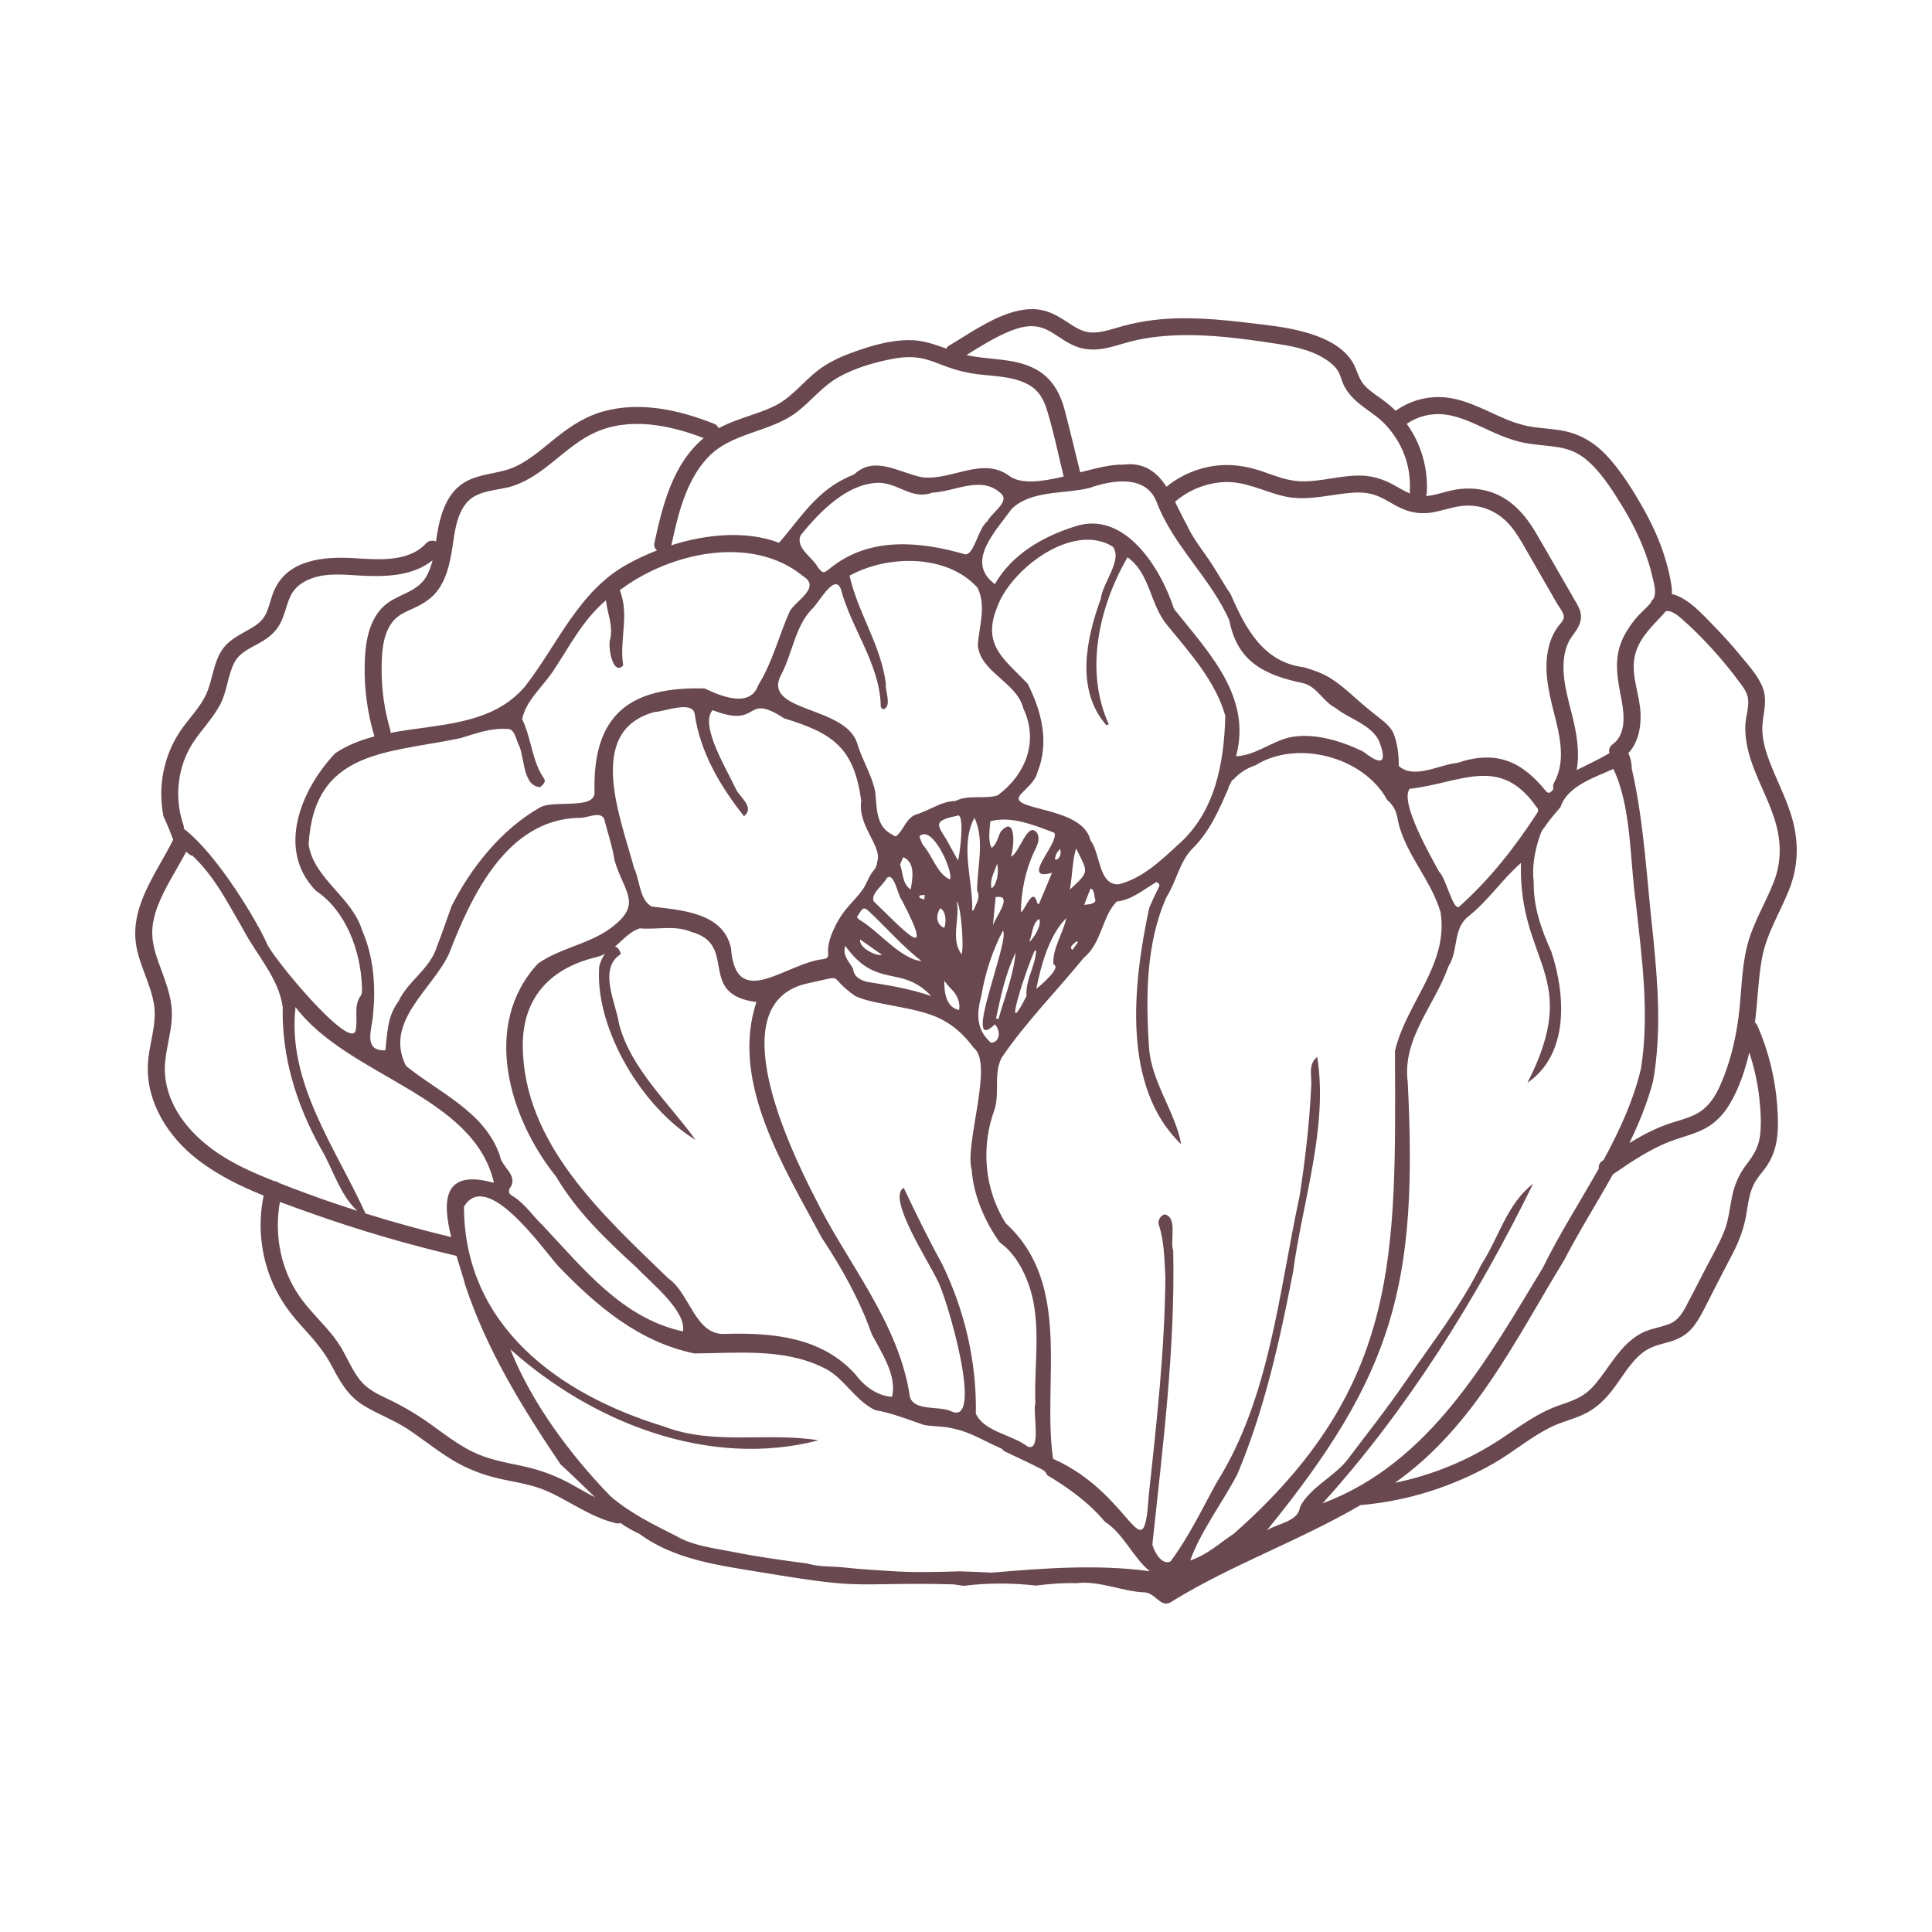 <?xml version="1.0" encoding="UTF-8"?> <svg xmlns="http://www.w3.org/2000/svg" width="100" height="100" viewBox="0 0 100 100" fill="none"><path d="M91.988 57.233C91.889 55.812 91.538 54.409 90.971 53.102C90.937 53.025 90.89 52.968 90.835 52.926C90.978 51.825 90.999 50.711 91.196 49.616C91.426 48.347 92.11 47.281 92.585 46.1C93.07 44.896 93.12 43.7 92.785 42.45C92.472 41.277 91.856 40.225 91.471 39.078C91.298 38.564 91.179 38.012 91.228 37.467C91.284 36.844 91.474 36.248 91.253 35.631C91.026 34.998 90.494 34.432 90.074 33.918C89.632 33.379 89.164 32.863 88.675 32.365C88.201 31.882 87.363 30.922 86.537 30.749C86.544 30.611 86.537 30.468 86.515 30.32C86.444 29.834 86.324 29.353 86.181 28.883C85.903 27.966 85.497 27.094 85.026 26.26C84.555 25.427 84.033 24.598 83.415 23.864C82.781 23.11 82.026 22.548 81.051 22.328C80.533 22.21 80 22.188 79.475 22.12C78.978 22.055 78.512 21.927 78.047 21.738C77.056 21.336 76.113 20.769 75.041 20.599C74.055 20.443 73.046 20.685 72.239 21.261C72.073 21.097 71.897 20.943 71.71 20.801C71.357 20.533 70.963 20.299 70.654 19.978C70.316 19.628 70.257 19.168 70.018 18.762C69.507 17.893 68.453 17.445 67.522 17.187C66.519 16.908 65.462 16.812 64.43 16.689C63.372 16.562 62.31 16.47 61.244 16.473C60.186 16.475 59.14 16.597 58.119 16.876C57.636 17.008 57.156 17.185 56.651 17.211C56.179 17.235 55.788 17.031 55.405 16.779C54.941 16.473 54.491 16.171 53.938 16.053C53.388 15.935 52.812 16.027 52.283 16.197C51.151 16.56 50.128 17.296 49.113 17.896C49.053 17.931 49.011 17.984 48.982 18.044C48.376 17.827 47.772 17.61 47.105 17.604C46.059 17.594 44.983 17.925 44.009 18.284C43.536 18.458 43.076 18.674 42.652 18.948C42.207 19.235 41.83 19.603 41.45 19.968C41.085 20.319 40.71 20.67 40.266 20.92C39.865 21.147 39.423 21.301 38.99 21.45C38.379 21.659 37.762 21.863 37.196 22.164C37.16 22.069 37.086 21.986 36.961 21.936C35.163 21.22 33.144 20.766 31.233 21.292C30.332 21.54 29.555 22.043 28.829 22.616C28.147 23.155 27.488 23.769 26.694 24.143C25.838 24.546 24.836 24.48 24.021 24.98C23.219 25.472 22.873 26.403 22.691 27.279C22.64 27.523 22.603 27.775 22.567 28.028C22.402 27.955 22.199 27.965 22.045 28.132C21.134 29.12 19.537 28.963 18.323 28.89C16.794 28.799 14.913 28.943 14.198 30.545C14.036 30.909 13.962 31.303 13.81 31.671C13.673 32 13.465 32.218 13.17 32.41C12.585 32.791 11.905 33.032 11.499 33.633C11.042 34.31 11.016 35.127 10.703 35.861C10.385 36.608 9.772 37.18 9.326 37.848C8.456 39.148 8.159 40.746 8.463 42.26C8.654 42.651 8.806 43.054 8.965 43.461C8.064 45.269 6.611 47.033 7.097 49.182C7.31 50.122 7.796 50.984 7.962 51.933C8.154 53.026 7.686 54.073 7.651 55.158C7.59 57.094 8.715 58.84 10.204 60.002C11.235 60.806 12.424 61.39 13.648 61.886C13.323 63.41 13.502 65.04 14.137 66.462C14.488 67.247 14.976 67.936 15.552 68.571C16.157 69.238 16.741 69.875 17.161 70.678C17.574 71.467 17.989 72.221 18.765 72.712C19.503 73.18 20.335 73.468 21.069 73.948C21.83 74.445 22.536 75.022 23.308 75.503C24.137 76.019 24.997 76.352 25.952 76.559C26.488 76.675 27.032 76.764 27.561 76.911C28.062 77.05 28.535 77.265 28.993 77.51C29.937 78.013 30.825 78.592 31.88 78.841C31.969 78.862 32.046 78.855 32.111 78.831C32.437 79.054 32.768 79.244 33.113 79.402C34.878 80.712 37.188 81.022 39.308 81.368C40.584 81.576 41.864 81.796 43.15 81.928C44.454 82.061 45.761 81.988 47.068 81.98C47.828 81.975 48.587 81.984 49.347 82.006L49.877 82.083C51.113 81.927 52.361 81.928 53.619 82.069C54.311 81.983 55.003 81.924 55.715 81.946C56.879 81.792 58.154 82.401 59.287 82.422C59.9 82.52 60.101 83.338 60.739 82.841C63.806 80.964 67.311 79.726 70.42 77.903C72.838 77.697 75.187 76.956 77.291 75.756C78.349 75.153 79.286 74.324 80.394 73.811C80.968 73.546 81.597 73.416 82.155 73.112C82.59 72.876 82.954 72.55 83.274 72.176C83.87 71.479 84.289 70.592 85.019 70.017C85.438 69.686 85.926 69.592 86.429 69.449C86.991 69.288 87.451 68.986 87.776 68.496C88.154 67.929 88.436 67.289 88.75 66.685C89.068 66.072 89.389 65.46 89.703 64.846C90.018 64.232 90.251 63.615 90.374 62.935C90.483 62.337 90.533 61.694 90.853 61.16C91.021 60.88 91.251 60.639 91.435 60.37C91.644 60.064 91.789 59.743 91.885 59.386C92.069 58.695 92.038 57.94 91.988 57.233ZM86.1 31.78C86.14 31.736 86.176 31.691 86.211 31.646C86.486 31.546 86.858 31.867 87.048 32.033C87.491 32.418 87.913 32.833 88.317 33.259C88.713 33.678 89.093 34.112 89.456 34.56C89.631 34.778 89.803 34.999 89.971 35.224C90.142 35.453 90.337 35.687 90.43 35.962C90.6 36.466 90.351 37.052 90.337 37.568C90.322 38.139 90.424 38.688 90.591 39.233C90.922 40.307 91.492 41.291 91.838 42.361C92.196 43.467 92.235 44.561 91.809 45.654C91.372 46.774 90.725 47.791 90.43 48.967C90.125 50.182 90.147 51.445 89.981 52.68C89.821 53.878 89.526 55.09 89.029 56.196C88.801 56.702 88.501 57.19 88.037 57.513C87.532 57.865 86.894 57.984 86.322 58.185C85.621 58.431 84.966 58.779 84.335 59.167C84.838 58.137 85.271 57.076 85.563 55.958C86.003 53.475 85.817 51.008 85.571 48.51C85.237 45.584 85.114 42.652 84.459 39.777C84.466 39.594 84.41 39.242 84.283 38.982C84.788 38.441 84.943 37.672 84.915 36.934C84.88 35.985 84.443 35.055 84.59 34.1C84.74 33.127 85.461 32.465 86.1 31.78ZM74.866 21.466C75.745 21.596 76.539 22.044 77.341 22.398C77.752 22.58 78.171 22.741 78.607 22.855C79.068 22.975 79.54 23.017 80.012 23.066C80.494 23.117 80.983 23.173 81.43 23.369C81.805 23.533 82.13 23.786 82.417 24.074C83.023 24.682 83.502 25.443 83.95 26.17C84.408 26.912 84.807 27.691 85.116 28.506C85.274 28.921 85.411 29.346 85.51 29.78C85.591 30.132 85.767 30.648 85.586 30.992C85.585 30.993 85.585 30.993 85.584 30.994C85.515 31.053 85.473 31.122 85.449 31.194C85.201 31.497 84.877 31.752 84.631 32.056C84.353 32.399 84.104 32.781 83.935 33.19C83.512 34.214 83.74 35.212 83.935 36.256C84.075 37.007 84.171 38.019 83.465 38.529C83.293 38.654 83.259 38.829 83.306 38.984C82.76 39.308 82.177 39.571 81.609 39.858C81.757 39.054 81.644 38.201 81.465 37.404C81.215 36.298 80.803 35.16 80.961 34.01C80.998 33.745 81.065 33.493 81.18 33.251C81.293 33.012 81.466 32.819 81.607 32.597C81.764 32.351 81.862 32.079 81.822 31.784C81.78 31.483 81.597 31.221 81.45 30.964C80.808 29.851 80.175 28.732 79.525 27.624C78.94 26.625 78.179 25.748 77.022 25.424C76.452 25.265 75.844 25.245 75.262 25.357C74.78 25.45 74.302 25.636 73.809 25.677C73.83 25.632 73.845 25.581 73.849 25.521C73.928 24.236 73.554 22.963 72.812 21.936C73.416 21.532 74.134 21.358 74.866 21.466ZM80.409 40.83C80.29 41.003 80.177 41.108 80.037 40.973C78.757 39.376 77.435 38.819 75.434 39.486C74.5 39.575 73.197 40.355 72.403 39.65C72.403 39.174 72.355 38.672 72.216 38.212C72.206 38.187 72.197 38.161 72.191 38.133C72.188 38.12 72.182 38.109 72.178 38.096C72.161 38.046 72.144 37.996 72.124 37.948C71.966 37.602 71.632 37.343 71.34 37.116C70.929 36.795 70.533 36.464 70.144 36.117C69.707 35.728 69.272 35.342 68.765 35.044C68.356 34.805 67.955 34.681 67.511 34.541C65.385 34.292 64.466 32.52 63.699 30.757C63.364 30.267 63.076 29.747 62.754 29.244C62.327 28.578 61.816 27.978 61.471 27.261C61.46 27.238 61.451 27.216 61.443 27.194C61.225 26.807 61.028 26.382 60.819 25.972C61.518 25.374 62.378 25.016 63.303 24.956C64.421 24.884 65.374 25.426 66.432 25.68C67.501 25.936 68.559 25.663 69.625 25.539C70.11 25.482 70.617 25.455 71.091 25.597C71.608 25.751 72.044 26.09 72.531 26.311C73.033 26.54 73.564 26.614 74.11 26.527C74.632 26.444 75.13 26.25 75.656 26.189C76.752 26.063 77.709 26.55 78.348 27.425C78.681 27.879 78.947 28.381 79.228 28.868C79.533 29.399 79.839 29.93 80.145 30.461L80.603 31.257C80.705 31.434 80.96 31.732 80.944 31.948C80.93 32.143 80.685 32.357 80.583 32.515C80.437 32.741 80.318 32.978 80.235 33.234C79.846 34.431 80.126 35.696 80.429 36.878C80.733 38.063 81.069 39.401 80.429 40.535C80.377 40.626 80.377 40.732 80.409 40.83ZM79.54 42.118C78.389 43.882 77.102 45.523 75.525 46.931C75.219 47.171 74.822 45.392 74.493 45.129C74.042 44.305 72.428 41.487 72.967 40.828C75.604 40.536 77.618 39.047 79.521 41.759C79.647 41.883 79.635 41.987 79.54 42.118ZM60.767 31.52C60.094 29.425 58.217 26.377 55.626 27.252C53.969 27.779 52.381 28.683 51.495 30.234C49.924 29.085 51.569 27.465 52.352 26.353C53.382 25.347 55.085 25.59 56.407 25.252C57.556 24.842 59.336 24.552 59.875 26.005C60.739 28.269 62.66 29.916 63.63 32.112C64.048 34.263 65.451 34.941 67.45 35.36C68.159 35.527 68.472 36.306 69.115 36.635C69.844 37.223 70.939 37.475 71.378 38.347C71.817 39.511 71.527 39.656 70.564 38.904C69.427 38.348 67.965 37.894 66.712 38.176C65.764 38.412 64.963 39.103 63.978 39.144C64.815 36.054 62.536 33.743 60.767 31.52ZM56.44 43.492C56.037 41.682 52.036 41.995 52.829 41.12C53.151 40.755 53.578 40.462 53.705 39.955C54.321 38.408 53.91 36.812 53.194 35.395C52.006 34.133 50.83 33.422 51.589 31.489C52.277 29.461 55.525 27.014 57.588 28.288C58.135 28.956 57.066 30.178 56.979 30.983C56.218 33.076 55.662 35.694 57.263 37.536C57.306 37.52 57.349 37.504 57.391 37.488C56.122 34.712 56.892 31.392 58.358 28.843C59.544 29.688 59.513 31.28 60.408 32.35C61.566 33.767 62.928 35.271 63.423 37.059C63.355 39.535 62.887 42.102 60.908 43.784C60.026 44.598 59.098 45.473 57.901 45.771C56.849 45.823 56.961 44.156 56.44 43.492ZM56.704 46.609C56.626 46.813 56.358 46.802 56.118 46.836C56.226 46.556 56.333 46.275 56.441 45.995C56.674 46.026 56.619 46.421 56.704 46.609ZM54.529 49.922C54.98 50.059 53.819 51.048 53.639 51.181C53.886 49.938 54.304 48.412 55.191 47.52C55.033 48.301 54.44 49.162 54.529 49.922ZM54.598 44.478C54.645 44.245 54.672 44.143 54.868 43.95C54.972 44.176 54.806 44.561 54.598 44.478ZM55.375 46.046C55.503 45.37 55.507 44.492 55.7 43.915C56.317 45.176 56.421 45.077 55.375 46.046ZM55.721 48.719C55.746 48.737 55.771 48.754 55.795 48.772C55.701 48.902 55.607 49.033 55.513 49.163C55.283 49.017 55.624 48.825 55.721 48.719ZM53.133 51.554C51.74 54.292 53.217 49.857 53.559 49.202C53.584 49.205 53.608 49.208 53.633 49.211C53.586 50.013 53.068 50.733 53.133 51.554ZM53.267 48.763C53.454 48.341 53.41 47.827 53.775 47.564C53.969 47.826 53.495 48.595 53.267 48.763ZM53.777 46.791L53.698 46.771C53.457 45.81 53.095 47.081 52.84 47.215C52.854 46.141 53.075 45.037 53.538 44.062C53.674 43.766 53.848 43.489 53.691 43.136C53.19 42.41 52.778 44.191 52.322 44.336C52.509 43.833 52.598 42.135 51.8 43.045C51.649 43.325 51.599 43.699 51.325 43.885C51.126 43.516 51.23 42.905 51.257 42.509C52.339 42.211 53.55 42.719 54.571 43.104C54.853 43.634 52.743 45.637 54.451 45.179C54.227 45.717 54.002 46.254 53.777 46.791ZM53.178 74.865C52.378 74.253 50.913 74.098 50.51 73.164C50.556 70.483 49.931 67.825 48.759 65.416C48.057 64.146 47.358 62.709 46.778 61.483C45.869 61.971 48.127 65.389 48.531 66.292C48.968 67.026 50.978 73.839 49.243 73.053C48.609 72.744 47.342 73.068 47.097 72.306C46.529 68.426 43.835 65.383 42.161 61.946C40.839 59.37 37.313 51.99 41.712 50.919C43.93 50.452 42.697 50.467 44.283 51.564C45.393 52.073 47.689 52.099 48.943 52.879C49.512 53.211 49.997 53.685 50.396 54.236C51.452 55.013 49.919 59.219 50.292 60.528C50.387 61.88 50.971 63.218 51.747 64.309C52.408 64.782 52.839 65.47 53.14 66.214C53.981 68.258 53.509 70.489 53.59 72.628C53.441 73.113 53.931 75.191 53.178 74.865ZM25.87 59.803C25.081 57.541 22.753 56.578 21.014 55.171C19.86 52.889 22.37 51.221 23.234 49.381C24.407 46.343 26.241 42.41 29.979 42.33C30.37 42.367 31.062 41.952 31.27 42.383C31.452 43.092 31.701 43.819 31.808 44.533C32.32 46.257 33.335 46.803 31.507 48.114C30.38 48.889 28.96 49.092 27.848 49.871C24.903 53.041 26.347 57.866 28.781 60.897C29.864 62.73 31.363 64.152 32.913 65.575C33.72 66.414 35.538 67.863 35.35 68.912C32.2 68.238 30.17 65.627 28.066 63.402C27.566 62.922 27.17 62.306 26.578 61.935C26.317 61.799 26.268 61.642 26.446 61.418C26.78 60.785 25.953 60.408 25.87 59.803ZM23.356 64.031C21.863 63.672 20.383 63.268 18.918 62.809C17.381 59.42 14.854 56.05 15.295 52.127C18.029 55.75 24.526 56.665 25.568 61.224C22.892 60.476 22.899 62.195 23.356 64.031ZM28.174 40.322C27.529 39.407 27.514 38.228 27.028 37.224C27.2 36.312 28.058 35.568 28.585 34.801C29.471 33.486 30.127 32.126 31.364 31.07C31.445 31.772 31.736 32.372 31.587 33.066C31.439 33.413 31.713 35.022 32.257 34.442C32.044 33.105 32.595 31.838 32.081 30.551C34.628 28.613 38.905 27.638 41.566 29.82C42.517 30.407 41.203 31.075 40.881 31.634C40.312 32.903 39.993 34.271 39.245 35.465C38.824 36.681 37.278 36.016 36.475 35.634C32.619 35.529 30.69 36.968 30.77 40.948C30.885 41.963 28.627 41.367 27.93 41.806C25.96 42.926 24.38 44.904 23.375 46.898C23.128 47.599 22.88 48.301 22.614 48.995C22.259 50.163 21.11 50.771 20.615 51.849C20.048 52.592 20.046 53.505 19.948 54.366C18.737 54.407 19.284 53.224 19.312 52.463C19.455 51.015 19.334 49.507 18.745 48.159C18.221 46.428 16.23 45.474 15.975 43.707C16.258 38.795 20.068 38.999 23.829 38.208C24.627 37.967 25.394 37.673 26.241 37.73C26.659 37.683 26.719 38.358 26.89 38.641C27.148 39.28 27.083 40.708 27.962 40.741C28.07 40.645 28.266 40.483 28.174 40.322ZM50.611 33.387C50.731 34.806 52.623 35.291 52.965 36.662C53.771 38.365 53.101 40.081 51.642 41.165C50.953 41.382 50.156 41.112 49.452 41.457C48.693 41.479 48.11 41.957 47.397 42.163C46.922 42.356 46.806 42.857 46.477 43.199C46.39 43.31 46.302 43.307 46.195 43.204C45.322 42.79 45.391 41.805 45.303 40.991C45.137 40.137 44.653 39.389 44.395 38.566C43.873 36.472 39.3 36.918 40.465 34.859C41.021 33.774 41.151 32.481 41.992 31.557C42.35 31.289 43.188 29.605 43.525 30.498C44.063 32.523 45.485 34.297 45.585 36.428C45.575 36.551 45.597 36.735 45.77 36.697C46.162 36.491 45.797 35.767 45.852 35.385C45.594 33.38 44.408 31.732 43.973 29.798C45.938 28.71 49.022 28.671 50.594 30.417C51.063 31.341 50.68 32.417 50.611 33.387ZM49.256 51.21C49.539 51.489 49.72 51.897 49.64 52.281C48.956 52.127 48.875 51.359 48.873 50.766C49.04 50.962 49.133 51.102 49.256 51.21ZM49.52 46.661C49.734 46.807 49.914 49.047 49.767 49.391C49.185 48.597 49.701 47.547 49.52 46.661ZM50.381 47.125C50.362 47.125 50.342 47.125 50.322 47.125C50.368 45.556 49.666 43.778 50.438 42.326C50.986 43.504 50.576 44.849 50.575 46.097C50.76 46.457 50.532 46.776 50.381 47.125ZM42.864 49.317C42.877 49.491 42.873 49.598 42.631 49.642C40.716 49.824 38.087 52.396 37.836 49.076C37.437 47.227 35.274 47.116 33.735 46.923C33.093 46.581 33.124 45.554 32.82 44.934C32.162 42.43 30.244 37.84 33.87 36.856C34.384 36.836 35.838 36.239 35.956 36.95C36.237 38.932 37.286 40.711 38.513 42.25C39.087 41.752 38.27 41.276 38.067 40.794C37.636 39.852 36.194 37.531 36.883 36.758C39.453 37.755 38.447 35.786 40.594 37.185C43.137 37.954 44.202 38.723 44.578 41.442C44.376 42.765 45.697 43.815 45.399 44.614C45.398 44.764 45.342 44.921 45.21 45.07C44.975 45.334 44.86 45.759 44.644 46.056C44.41 46.378 44.126 46.665 43.867 46.967C43.479 47.42 43.235 47.882 43.032 48.387C42.925 48.686 42.84 48.99 42.864 49.317ZM46.681 46.597C48.487 50.057 46.756 48.123 45.214 46.645C45.079 46.221 45.708 45.835 45.891 45.457C46.281 45.081 46.463 46.353 46.681 46.597ZM46.589 44.742C46.641 44.616 46.697 44.491 46.752 44.366C47.389 44.647 47.238 45.45 47.138 46.043C46.693 45.735 46.746 45.189 46.589 44.742ZM47.778 43.741C47.689 43.605 47.648 43.438 47.587 43.29C48.246 42.623 49.36 45.115 49.172 45.518C48.521 45.259 48.254 44.274 47.778 43.741ZM47.841 46.562C47.755 46.53 47.669 46.498 47.583 46.465L47.597 46.35C47.686 46.339 47.775 46.328 47.863 46.316L47.841 46.562ZM45.125 47.311C45.978 48.126 46.767 49.023 47.7 49.749C46.599 49.637 45.516 48.214 44.478 47.602C44.414 47.546 44.311 47.478 44.4 47.394C44.697 46.919 44.706 46.911 45.125 47.311ZM45.655 49.424C45.303 49.502 44.419 49.017 44.524 48.626C44.901 48.892 45.278 49.158 45.655 49.424ZM43.752 48.957C45.383 51.234 46.633 49.893 48.201 51.555C47.102 51.177 46.01 50.998 44.865 50.818C44.536 50.722 44.202 50.581 44.154 50.14C43.959 49.773 43.582 49.462 43.752 48.957ZM48.663 47.013C48.919 47.123 49.023 47.626 48.873 48.025C48.492 47.875 48.399 47.428 48.663 47.013ZM49.172 43.795C48.69 42.816 48.042 42.523 49.514 42.231C49.982 41.939 49.67 44.294 49.587 44.538C49.433 44.263 49.303 44.029 49.172 43.795ZM49.92 28.682C47.591 28.013 45.01 27.78 43.008 29.383C42.621 29.689 42.608 29.71 42.325 29.351C42.045 28.831 41.162 28.361 41.438 27.713C42.408 26.502 43.867 24.989 45.517 24.99C46.512 25.017 47.228 25.893 48.259 25.498C49.442 25.447 50.766 24.6 51.788 25.52C52.323 25.961 51.298 26.551 51.109 26.986C50.642 27.285 50.404 28.832 49.92 28.682ZM34.585 66.164C31.217 62.901 27.075 59.182 27.059 54.109C27.053 51.61 28.522 50.089 30.895 49.535C31.817 49.313 32.293 48.313 33.117 48.05C33.975 48.135 34.915 47.872 35.768 48.23C38.257 48.892 36.019 51.457 39.152 51.867C37.77 56.014 40.624 60.487 42.538 64.072C43.593 65.669 44.489 67.269 45.128 69.069C45.63 70.016 46.44 71.21 46.17 72.297C45.409 72.258 44.72 71.74 44.279 71.141C42.543 69.204 39.995 68.972 37.547 69.042C35.972 69.145 35.724 66.938 34.585 66.164ZM51.609 44.708C51.729 45.151 51.578 45.84 51.321 45.978C51.216 45.495 51.488 45.116 51.609 44.708ZM51.297 53.974C50.519 53.311 50.541 52.455 50.796 51.532C50.99 50.367 51.367 49.218 51.909 48.173C52.318 48.583 49.714 54.724 51.496 53.019C51.822 53.387 51.752 53.943 51.297 53.974ZM51.532 46.436C52.498 46.271 51.505 47.488 51.393 47.909C51.439 47.421 51.485 46.934 51.532 46.436ZM51.68 52.746C51.638 52.735 51.596 52.723 51.554 52.712C51.8 51.548 52.052 50.387 52.568 49.297C52.458 50.496 52 51.603 51.68 52.746ZM52.306 17.128C52.709 16.968 53.15 16.846 53.588 16.892C54.026 16.939 54.382 17.157 54.741 17.395C55.117 17.646 55.494 17.893 55.936 18.012C56.422 18.143 56.929 18.098 57.413 17.983C57.885 17.871 58.343 17.71 58.817 17.606C59.296 17.501 59.783 17.432 60.272 17.393C62.24 17.234 64.262 17.51 66.204 17.813C67.123 17.957 68.092 18.173 68.839 18.76C69.003 18.888 69.156 19.035 69.262 19.215C69.388 19.427 69.433 19.677 69.536 19.899C69.72 20.293 70.012 20.613 70.346 20.888C70.712 21.19 71.121 21.436 71.476 21.753C71.807 22.047 72.085 22.398 72.316 22.775C72.792 23.549 73.027 24.487 72.971 25.392C72.968 25.449 72.975 25.499 72.988 25.546C72.691 25.426 72.411 25.249 72.136 25.099C71.638 24.826 71.111 24.647 70.54 24.62C69.428 24.568 68.348 24.969 67.24 24.908C66.557 24.871 65.938 24.6 65.297 24.386C64.691 24.184 64.09 24.063 63.45 24.07C62.34 24.083 61.234 24.491 60.376 25.194C59.884 24.448 59.242 23.914 58.151 24.049C57.552 24.026 56.748 24.231 55.91 24.448C55.646 23.375 55.392 22.298 55.11 21.23C54.853 20.257 54.378 19.461 53.435 19.022C52.449 18.564 51.353 18.619 50.305 18.435C50.21 18.418 50.117 18.397 50.023 18.375C50.762 17.924 51.504 17.447 52.306 17.128ZM41.25 21.325C41.996 20.753 42.573 19.988 43.403 19.522C44.225 19.061 45.205 18.771 46.127 18.588C46.623 18.49 47.126 18.443 47.627 18.532C48.127 18.622 48.593 18.833 49.068 19.004C49.563 19.181 50.066 19.305 50.588 19.369C51.114 19.434 51.646 19.459 52.168 19.553C52.618 19.635 53.079 19.774 53.45 20.049C53.856 20.351 54.057 20.781 54.201 21.253C54.542 22.37 54.777 23.529 55.056 24.664C53.967 24.923 52.919 25.08 52.284 24.664C50.877 23.581 49.27 24.896 47.719 24.702C46.536 24.465 45.261 23.553 44.206 24.559C42.308 25.296 41.505 26.74 40.325 28.094C38.633 27.454 36.587 27.638 34.75 28.223C34.75 28.223 34.75 28.222 34.75 28.221C35.093 26.646 35.486 24.927 36.613 23.704C37.844 22.368 39.845 22.401 41.25 21.325ZM22.488 30.756C23.097 30.101 23.288 29.162 23.42 28.309C23.539 27.532 23.624 26.654 24.151 26.026C24.723 25.344 25.752 25.41 26.537 25.156C28.178 24.626 29.214 23.129 30.743 22.412C32.546 21.566 34.634 21.988 36.422 22.675C34.823 24.008 34.296 26.151 33.873 28.093C33.834 28.272 33.899 28.406 34.009 28.487C33.458 28.701 32.933 28.947 32.455 29.215C29.956 30.59 28.854 33.375 27.178 35.527C25.451 37.561 22.712 37.462 20.215 37.932C20.217 37.873 20.21 37.812 20.192 37.752C19.9 36.759 19.753 35.721 19.753 34.686C19.752 33.865 19.788 32.86 20.319 32.184C20.592 31.835 20.987 31.674 21.38 31.495C21.793 31.307 22.177 31.09 22.488 30.756ZM10.018 38.4C10.459 37.742 11.022 37.174 11.395 36.469C11.754 35.791 11.777 34.999 12.119 34.316C12.417 33.72 13.1 33.494 13.634 33.161C13.931 32.975 14.207 32.742 14.399 32.446C14.615 32.115 14.723 31.748 14.839 31.375C14.947 31.031 15.068 30.697 15.324 30.434C15.552 30.2 15.846 30.04 16.151 29.93C16.889 29.664 17.703 29.735 18.47 29.782C19.815 29.864 21.308 29.865 22.389 29.004C22.314 29.303 22.212 29.593 22.054 29.862C21.563 30.697 20.48 30.764 19.82 31.417C19.05 32.179 18.903 33.346 18.877 34.374C18.846 35.635 19.013 36.872 19.369 38.082C19.373 38.095 19.38 38.105 19.385 38.117C18.662 38.306 17.973 38.571 17.351 38.987C15.56 40.882 14.289 43.998 16.357 46.111C17.892 47.126 18.668 49.206 18.731 51.034C18.75 51.22 18.749 51.491 18.638 51.587C18.298 52.092 18.539 52.771 18.404 53.35C18.095 54.389 13.982 49.429 13.783 48.769C13.343 47.776 11.291 44.259 9.516 42.896C9.523 42.833 9.517 42.766 9.492 42.694C9.005 41.287 9.185 39.645 10.018 38.4ZM8.543 55.631C8.456 54.581 8.89 53.569 8.897 52.521C8.904 51.578 8.528 50.713 8.215 49.84C8.045 49.366 7.901 48.884 7.882 48.377C7.862 47.846 7.997 47.317 8.191 46.826C8.573 45.864 9.155 44.999 9.638 44.087C9.734 44.171 9.827 44.245 9.917 44.294C9.924 44.286 9.931 44.279 9.939 44.269C11.107 45.356 11.79 46.745 12.586 48.103C13.271 49.42 14.427 50.622 14.633 52.12C14.578 54.698 15.329 57.122 16.564 59.372C17.183 60.373 17.602 61.889 18.498 62.672C18.113 62.548 17.727 62.425 17.344 62.295C16.37 61.963 15.403 61.608 14.446 61.231C14.384 61.183 14.313 61.149 14.241 61.138C14.226 61.136 14.212 61.137 14.197 61.136C13.275 60.768 12.35 60.37 11.508 59.838C10.023 58.899 8.694 57.454 8.543 55.631ZM27.04 75.883C26.138 75.69 25.243 75.539 24.413 75.121C23.636 74.73 22.948 74.187 22.243 73.685C21.536 73.18 20.806 72.757 20.021 72.385C19.647 72.209 19.275 72.026 18.956 71.76C18.661 71.515 18.442 71.193 18.255 70.861C18.046 70.491 17.866 70.106 17.649 69.74C17.426 69.367 17.154 69.028 16.866 68.703C16.309 68.075 15.715 67.486 15.283 66.76C14.472 65.399 14.209 63.761 14.488 62.213C15.017 62.411 15.548 62.598 16.071 62.784C18.545 63.666 21.07 64.405 23.627 65.004C23.796 65.561 23.969 66.089 24.082 66.52C25.194 69.881 27.044 72.871 29.006 75.786C29.615 76.347 30.21 76.921 30.8 77.501C30.393 77.295 30 77.059 29.605 76.84C28.788 76.386 27.955 76.078 27.04 75.883ZM51.337 81.399C50.78 81.369 50.223 81.348 49.665 81.331C48.495 81.368 47.35 81.4 46.156 81.322C45.337 81.268 44.518 81.225 43.703 81.132C43.108 81.064 42.466 81.109 41.89 80.958C41.851 80.948 41.813 80.936 41.776 80.923C41.748 80.92 41.72 80.918 41.692 80.914C40.441 80.751 39.18 80.574 37.943 80.327C37 80.139 35.874 80.013 35.023 79.515C33.826 78.911 32.594 78.314 31.586 77.431C29.479 75.26 27.497 72.571 26.416 69.838C30.637 73.622 36.683 76.031 42.362 74.552C39.726 74.111 36.965 74.832 34.364 73.834C28.871 72.161 24.033 68.594 24.015 62.46C25.187 60.482 28.031 64.555 28.871 65.507C30.841 67.566 33.066 69.465 35.94 70.053C38.131 70.043 40.526 69.772 42.578 70.77C43.674 71.259 44.211 72.47 45.299 72.988C46.177 73.139 46.997 73.472 47.832 73.757C48.342 73.848 48.884 73.813 49.392 73.954C50.249 74.136 50.954 74.594 51.752 74.94C51.85 74.982 51.922 75.041 51.972 75.109C52.629 75.426 53.294 75.723 53.94 76.061C54.077 76.134 54.162 76.24 54.204 76.357C55.325 77.023 56.374 77.789 57.192 78.768C58.141 79.362 58.65 80.627 59.512 81.325C56.799 80.96 54.073 81.168 51.337 81.399ZM61.604 80.77C62.177 79.201 63.27 77.794 64.047 76.3C65.454 72.96 66.247 69.365 66.932 65.818C67.415 62.192 68.761 58.3 68.178 54.703C67.669 55.12 67.922 55.721 67.864 56.273C67.775 58.167 67.554 60.052 67.264 61.925C66.193 66.885 65.726 72.343 62.991 76.705C62.225 78.088 61.537 79.55 60.589 80.817C60.15 81.051 59.725 80.309 59.647 79.935C60.181 74.902 60.833 69.805 60.726 64.739C60.542 64.209 60.972 63.023 60.288 62.854C60.087 62.894 59.903 63.172 59.976 63.387C60.268 64.258 60.264 65.17 60.319 66.066C60.292 69.854 59.865 73.643 59.46 77.408C59.172 81.574 58.664 77.357 54.507 75.506C53.928 71.546 55.536 66.489 52.064 63.324C50.95 61.584 50.76 59.344 51.48 57.425C51.753 56.549 51.415 55.559 51.849 54.739C53.118 52.88 54.683 51.309 56.106 49.564C57.025 48.827 57.051 47.396 57.806 46.662C58.548 46.584 59.13 46.091 59.75 45.72C59.768 45.703 59.788 45.691 59.809 45.685C59.827 45.675 59.844 45.664 59.862 45.654C59.871 45.664 59.88 45.674 59.888 45.684C59.975 45.703 60.047 45.786 59.996 45.887C59.816 46.252 59.64 46.621 59.482 46.998C58.631 50.975 58.057 56.283 61.141 59.23C60.824 57.513 59.577 55.985 59.471 54.179C59.304 51.598 59.309 48.824 60.383 46.422C60.914 45.593 61.05 44.565 61.766 43.879C62.637 42.994 63.087 41.935 63.568 40.836C63.579 40.77 63.6 40.705 63.635 40.645C63.653 40.615 63.672 40.587 63.691 40.558C63.72 40.492 63.749 40.425 63.779 40.359C63.792 40.367 63.804 40.376 63.816 40.384C64.115 40.019 64.534 39.761 64.989 39.609C67.109 38.275 70.573 39.147 71.802 41.407C72.158 41.708 72.293 42.038 72.354 42.475C72.741 44.222 74.072 45.525 74.564 47.225C74.987 49.925 72.808 51.874 72.204 54.39C72.235 64.916 72.515 71.74 63.862 79.385C63.106 79.885 62.502 80.468 61.604 80.77ZM68.452 77.816C72.827 72.995 76.474 67.152 79.351 61.273C77.997 62.312 77.589 64.042 76.689 65.427C75.624 67.597 74.121 69.511 72.757 71.497C71.791 72.912 70.721 74.256 69.689 75.625C68.985 76.467 67.773 77.028 67.288 78C67.206 78.754 66.138 78.851 65.574 79.209C72.172 71.104 73.393 66.452 72.864 56.016C72.57 53.737 74.266 52.037 74.972 50.018C75.516 49.174 75.17 48.033 76.057 47.389C77.044 46.594 77.777 45.493 78.723 44.667C78.596 49.909 81.912 50.456 79.061 56.045C81.231 54.562 81.031 51.477 80.3 49.263C79.774 48.111 79.358 46.912 79.386 45.647C79.287 44.937 79.431 44.13 79.634 43.467C79.653 43.405 79.675 43.345 79.699 43.285C79.748 43.107 79.826 42.943 79.944 42.822C80.182 42.45 80.493 42.111 80.777 41.765C81.122 40.689 82.547 40.234 83.507 39.801C84.438 41.742 84.355 44.43 84.659 46.639C84.975 49.491 85.387 52.451 84.94 55.295C84.537 56.99 83.817 58.543 82.995 60.048C82.974 60.062 82.953 60.077 82.932 60.091C82.779 60.196 82.733 60.342 82.755 60.48C81.788 62.203 80.712 63.872 79.851 65.63C76.964 70.395 74.005 75.739 68.452 77.816ZM90.384 60.292C90.005 60.789 89.781 61.319 89.653 61.928C89.523 62.54 89.475 63.165 89.238 63.751C88.989 64.37 88.649 64.957 88.342 65.549C88.022 66.167 87.702 66.784 87.381 67.402C87.137 67.874 86.905 68.338 86.379 68.538C85.902 68.719 85.39 68.772 84.936 69.019C84.092 69.478 83.575 70.288 83.029 71.045C82.77 71.404 82.499 71.769 82.156 72.052C81.736 72.398 81.232 72.557 80.725 72.732C79.575 73.128 78.635 73.854 77.632 74.514C75.984 75.598 74.133 76.351 72.205 76.75C72.691 76.401 73.162 76.029 73.614 75.627C76.826 72.77 78.747 68.838 80.954 65.236C81.737 63.729 82.651 62.275 83.484 60.785C84.485 60.099 85.498 59.409 86.653 59.004C87.22 58.806 87.804 58.668 88.33 58.368C88.824 58.087 89.206 57.672 89.501 57.192C90.002 56.376 90.318 55.423 90.543 54.476C90.808 55.28 90.989 56.109 91.075 56.956C91.136 57.557 91.174 58.178 91.099 58.779C91.022 59.392 90.751 59.812 90.384 60.292Z" fill="#6A4850"></path><path d="M32.136 49.381C30.936 50.139 31.885 51.917 32.043 53.002C32.645 55.316 34.669 57.142 36 59C33.234 57.327 30.85 53.306 31.007 50.178C30.975 49.664 31.836 48.358 32.136 49.381Z" fill="#6A4850"></path></svg> 